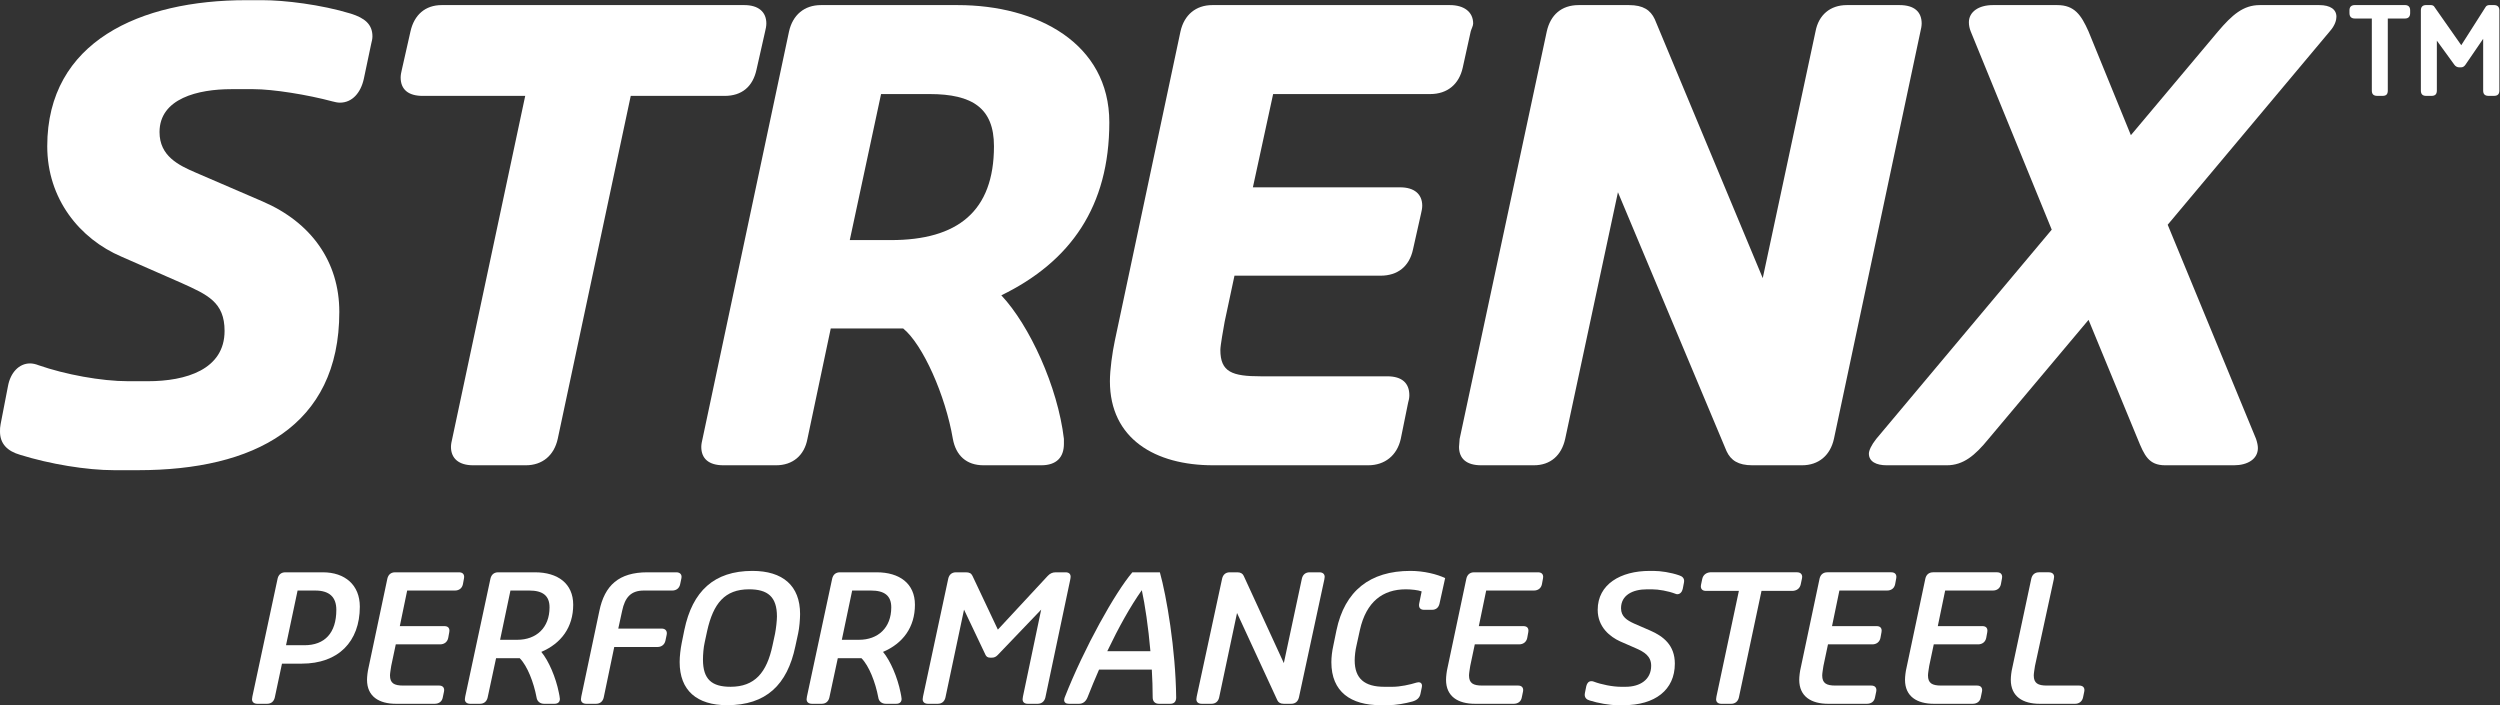 <?xml version="1.0" encoding="UTF-8" standalone="no"?>
<svg
   xmlns:dc="http://purl.org/dc/elements/1.1/"
   xmlns:cc="http://creativecommons.org/ns#"
   xmlns:rdf="http://www.w3.org/1999/02/22-rdf-syntax-ns#"
   xmlns:svg="http://www.w3.org/2000/svg"
   xmlns="http://www.w3.org/2000/svg"
   viewBox="0 0 703.453 198.427"
   height="198.427"
   width="703.453"
   xml:space="preserve"
   id="svg2"
   version="1.1"><rect x="0" y="0" width="703.453" height="198.427" fill="#333333" stroke="none"/><defs
     id="defs6" /><g
     transform="matrix(1.333,0,0,-1.333,0,198.427)"
     id="g10"><g
       transform="scale(0.1)"
       id="g12"><path
         id="path14"
         style="fill:#ffffff;fill-opacity:1;fill-rule:nonzero;stroke:none"
         d="m 3487.27,244.609 h -10.33 c -31.09,0 -55.13,-12.589 -55.13,-39.98 0,-17.75 12.91,-25.527 27.34,-32.188 l 34.06,-14.793 c 28.15,-12.238 52.19,-31.089 52.19,-69.968 0,-55.5 -41.82,-87.691 -108.42,-87.691 h -12.22 c -17.41,0 -41.8,4.441 -59.22,9.973 -6.66,1.879 -10.37,5.937 -10.37,12.238 0,1.082 0,2.602 3.34,18.121 1.48,6.289 5.19,10.359 10.37,10.359 1.48,0 2.95,0 4.78,-0.731 16.31,-6.289 40.72,-11.109 58.15,-11.109 h 9.61 c 30.7,0 54.02,15.191 54.02,44.422 0,20.367 -14.43,29.218 -33.3,37.359 l -32.21,14.07 c -21.09,9.61 -47.36,29.981 -47.36,66.618 0,54.043 48.47,82.152 109.53,82.152 h 8.51 c 14.81,0 36.65,-3.32 53.68,-9.25 7.03,-2.231 10.72,-5.91 10.72,-12.199 0,-1.121 0,-2.231 -2.95,-16.66 -1.46,-6.301 -5.57,-11.102 -11.48,-11.102 -1.47,0 -2.58,0.359 -4.42,1.109 -14.43,5.551 -35.17,9.25 -48.89,9.25" /><path
         id="path16"
         style="fill:#ffffff;fill-opacity:1;fill-rule:nonzero;stroke:none"
         d="m 3590.28,250.879 c 0,1.121 0,2.242 2.95,15.551 1.86,8.531 8.17,13.32 16.66,14.082 h 183.58 c 6.66,0 10.72,-3.711 10.72,-9.621 0,-1.11 0,-2.219 -2.99,-15.539 -1.84,-8.891 -8.12,-13.332 -16.62,-14.082 h -66.23 L 3670.58,16.262 C 3668.74,8.129 3662.8,2.949 3654.31,2.949 h -20.73 c -7.03,0 -11.09,3.699 -11.09,9.609 0,1.121 0.35,4.062 0.72,5.582 l 47.37,223.129 h -69.57 c -6.66,0 -10.73,3.339 -10.73,9.609" /><path
         id="path18"
         style="fill:#ffffff;fill-opacity:1;fill-rule:nonzero;stroke:none"
         d="m 3859.07,2.949 c -35.53,0 -61.09,15.191 -61.09,50.723 0,7.019 1.48,18.488 2.99,24.398 l 39.96,189.121 c 1.83,8.137 7.4,13.321 16.27,13.321 h 135.07 c 7.04,0 10.75,-3.711 10.75,-9.621 0,-1.11 0,-2.219 -2.6,-15.539 -1.84,-8.891 -8.5,-13.332 -17.03,-13.332 h -100.65 l -15.54,-75.11 h 93.98 c 7.05,0 10.76,-3.351 10.76,-9.648 0,-1.114 0,-2.203 -2.59,-15.551 -1.86,-8.492 -8.52,-13.32 -17.04,-13.32 h -93.65 l -9.61,-45.5 c -0.72,-5.18 -2.58,-15.539 -2.58,-19.98 0,-16.66 8.89,-21.48 27.76,-21.48 h 75.86 c 6.66,0 10.74,-3.32 10.74,-9.609 0,-1.121 0,-2.238 -2.97,-15.559 -1.46,-8.492 -8.12,-13.312 -17.01,-13.312 h -81.78" /><path
         id="path20"
         style="fill:#ffffff;fill-opacity:1;fill-rule:nonzero;stroke:none"
         d="m 4082.35,2.949 c -35.52,0 -61.09,15.191 -61.09,50.723 0,7.019 1.48,18.488 2.99,24.398 l 39.96,189.121 c 1.83,8.137 7.42,13.321 16.27,13.321 h 135.09 c 7.01,0 10.72,-3.711 10.72,-9.621 0,-1.11 0,-2.219 -2.6,-15.539 -1.84,-8.891 -8.5,-13.332 -17.03,-13.332 h -100.64 l -15.54,-75.11 h 93.97 c 7.05,0 10.76,-3.351 10.76,-9.648 0,-1.114 0,-2.203 -2.57,-15.551 -1.88,-8.492 -8.54,-13.32 -17.03,-13.32 h -93.65 l -9.61,-45.5 c -0.72,-5.18 -2.59,-15.539 -2.59,-19.98 0,-16.66 8.88,-21.48 27.75,-21.48 h 75.88 c 6.65,0 10.71,-3.32 10.71,-9.609 0,-1.121 0,-2.238 -2.95,-15.559 -1.48,-8.492 -8.13,-13.312 -17.02,-13.312 h -81.78" /><path
         id="path22"
         style="fill:#ffffff;fill-opacity:1;fill-rule:nonzero;stroke:none"
         d="m 4305.62,2.949 c -35.52,0 -61.07,15.191 -61.07,50.723 0,7.019 1.47,18.488 2.99,24.398 l 40.31,189.121 c 1.88,8.137 7.4,13.321 16.31,13.321 h 20.68 c 7.05,0 11.14,-3.711 11.14,-9.621 0,-1.11 -0.38,-4.063 -0.77,-5.571 L 4295.62,82.891 c -0.72,-5.18 -2.59,-15.539 -2.59,-19.98 0,-16.66 8.88,-21.48 27.75,-21.48 h 68.11 c 7.01,0 11.09,-3.32 11.09,-9.609 0,-1.121 0,-2.238 -2.95,-15.559 -1.85,-8.492 -8.51,-13.312 -16.64,-13.312 h -74.77" /><path
         id="path24"
         style="fill:#ffffff;fill-opacity:1;fill-rule:nonzero;stroke:none"
         d="m 4575.76,1014.15 186.51,-452.029 c 2.58,-7.773 3.88,-14.258 3.88,-19.433 0,-23.321 -22.01,-36.27 -50.52,-36.27 h -145.04 c -34.98,0 -44.05,20.742 -58.3,55.703 l -103.61,251.27 -211.12,-251.27 c -28.49,-34.961 -53.11,-55.703 -88.08,-55.703 h -126.92 c -22.01,0 -37.56,7.773 -37.56,24.609 0,6.465 5.18,18.145 15.55,31.094 L 4330.98,1003.78 4160,1422.14 c -2.59,6.47 -3.89,12.95 -3.89,19.41 0,22.04 20.73,36.27 50.52,36.27 h 135.99 c 36.28,0 50.51,-20.72 66.06,-55.68 l 89.38,-218.91 183.9,218.91 c 29.81,34.96 53.11,55.68 88.08,55.68 h 125.63 c 23.32,0 36.26,-9.06 36.26,-24.61 0,-6.48 -2.58,-18.12 -14.23,-31.07 l -341.94,-407.99" /><path
         id="path26"
         style="fill:#ffffff;fill-opacity:1;fill-rule:nonzero;stroke:none"
         d="m 0,577.66 c 0,5.184 0,9.07 1.297,15.547 l 15.539,80.301 c 5.184,28.496 23.316,47.922 46.629,47.922 5.176,0 11.656,-1.301 18.137,-3.887 55.691,-19.426 132.105,-33.672 189.097,-33.672 h 41.449 c 80.297,0 161.899,24.609 161.899,106.207 0,60.867 -36.27,76.414 -90.668,101.02 l -126.93,55.699 c -88.07,37.558 -156.719,121.743 -156.719,233.133 0,221.48 196.871,308.26 419.649,308.26 h 34.965 c 45.332,0 123.047,-9.06 186.511,-28.5 28.497,-9.06 45.333,-22.01 45.333,-47.92 0,-5.18 -1.297,-10.36 -2.594,-15.54 l -15.539,-73.82 c -6.477,-29.8 -24.61,-50.52 -50.512,-50.52 -5.18,0 -10.359,1.29 -15.543,2.59 -53.105,14.25 -125.637,25.9 -167.082,25.9 h -46.621 c -69.949,0 -151.543,-19.42 -151.543,-90.66 0,-50.51 40.148,-69.94 76.414,-85.48 l 141.176,-60.88 C 656.668,1019.32 716.25,936.434 716.25,830.223 716.25,588.02 534.918,496.066 291.426,496.066 h -50.52 c -58.285,0 -135.992,12.95 -198.164,32.375 C 15.543,536.215 0,551.762 0,577.66" /><path
         id="path28"
         style="fill:#ffffff;fill-opacity:1;fill-rule:nonzero;stroke:none"
         d="M 1331.43,1286.14 1177.3,562.121 c -7.77,-34.969 -32.38,-55.691 -67.35,-55.691 H 998.563 c -29.793,0 -46.633,14.246 -46.633,38.855 0,5.176 1.3,11.653 2.597,16.836 L 1108.66,1286.14 H 892.359 c -29.793,0 -46.632,12.95 -46.632,38.85 0,5.19 1.293,11.66 2.589,16.84 l 18.133,80.3 c 7.774,34.97 31.086,55.7 66.059,55.7 h 638.532 c 29.79,0 46.63,-14.25 46.63,-38.86 0,-5.18 -1.29,-11.66 -2.6,-16.84 l -18.12,-80.3 c -7.78,-36.26 -31.09,-55.69 -67.36,-55.69 h -198.16" /><path
         id="path30"
         style="fill:#ffffff;fill-opacity:1;fill-rule:nonzero;stroke:none"
         d="m 1859.83,1290.02 -66.05,-308.254 h 86.77 c 141.18,0 217.6,60.874 217.6,198.164 0,80.3 -45.33,110.09 -136,110.09 z M 2245.8,551.762 c 0,-28.496 -15.54,-45.332 -47.92,-45.332 h -121.75 c -36.27,0 -58.29,20.722 -64.76,55.691 -15.55,91.953 -63.46,199.457 -104.91,233.137 H 1753.63 L 1704.4,562.121 c -6.48,-34.969 -31.08,-55.691 -66.05,-55.691 h -111.38 c -31.09,0 -46.64,14.246 -46.64,38.855 0,5.176 1.3,11.653 2.6,16.836 l 182.62,860.009 c 7.77,34.97 32.37,55.7 67.35,55.7 h 288.83 c 167.08,0 319.92,-80.31 319.92,-247.39 0,-177.44 -81.6,-294.006 -227.95,-365.245 59.57,-63.465 119.15,-192.984 132.1,-303.074 v -10.359" /><path
         id="path32"
         style="fill:#ffffff;fill-opacity:1;fill-rule:nonzero;stroke:none"
         d="m 2560.5,506.43 c -121.74,0 -217.6,55.691 -217.6,177.441 0,24.609 5.19,60.867 10.37,85.484 l 138.59,652.775 c 7.77,34.97 32.38,55.7 67.34,55.7 h 501.25 c 29.78,0 49.22,-14.25 49.22,-38.86 0,-5.18 -3.89,-11.66 -5.18,-16.84 l -16.84,-76.42 c -7.77,-34.96 -32.39,-55.69 -68.65,-55.69 h -331.57 l -42.73,-196.87 h 310.85 c 29.77,0 46.62,-14.25 46.62,-38.85 0,-5.19 -1.3,-11.66 -2.59,-16.85 l -16.85,-75.114 c -7.77,-36.262 -32.37,-55.695 -68.64,-55.695 H 2605.83 L 2585.11,809.5 c -2.59,-14.242 -9.07,-50.508 -9.07,-59.574 0,-46.633 24.61,-55.696 85.48,-55.696 h 266.82 c 31.08,0 46.62,-14.246 46.62,-40.156 0,-5.176 -1.29,-11.66 -2.59,-15.535 l -15.53,-76.418 c -7.78,-34.969 -33.69,-55.691 -68.66,-55.691 H 2560.5" /><path
         id="path34"
         style="fill:#ffffff;fill-opacity:1;fill-rule:nonzero;stroke:none"
         d="M 3415.29,1082.79 3303.91,562.121 c -7.78,-34.969 -31.09,-55.691 -66.06,-55.691 h -111.39 c -31.08,0 -46.62,14.246 -46.62,38.855 0,5.176 1.29,11.653 1.29,16.836 l 183.92,860.009 c 7.77,34.97 31.08,55.7 67.35,55.7 h 106.21 c 29.79,0 45.32,-10.36 54.4,-29.79 l 227.95,-546.583 111.38,520.673 c 6.49,34.97 31.1,55.7 66.06,55.7 h 111.39 c 31.09,0 46.64,-14.25 46.64,-38.86 0,-5.18 -1.3,-11.66 -2.59,-16.84 L 3871.21,562.121 c -7.77,-34.969 -32.38,-55.691 -67.36,-55.691 h -104.91 c -29.79,0 -45.33,10.359 -54.39,29.785 l -229.26,546.575" /><path
         id="path36"
         style="fill:#ffffff;fill-opacity:1;fill-rule:nonzero;stroke:none"
         d="M 628.172,242.012 603.754,126.57 h 38.851 c 42.93,0 67.356,25.891 67.356,74.75 0,27.008 -14.805,40.692 -44.41,40.692 z m -42.18,25.179 c 1.848,8.137 7.403,13.309 16.281,13.309 h 79.192 c 46.629,0 78.086,-26.629 78.086,-72.531 0,-74 -45.52,-120.27 -122.492,-120.27 H 595.238 L 580.066,16.289 C 578.223,8.148 572.668,2.961 563.785,2.961 h -20.351 c -7.403,0 -11.473,3.699 -11.473,9.617 0,1.121 0.367,4.07 0.738,5.562 l 53.293,249.05" /><path
         id="path38"
         style="fill:#ffffff;fill-opacity:1;fill-rule:nonzero;stroke:none"
         d="m 835.816,2.961 c -35.527,0 -61.066,15.18 -61.066,50.699 0,7.031 1.484,18.5 2.965,24.43 L 817.68,267.191 c 1.851,8.137 7.398,13.309 16.281,13.309 h 135.07 c 7.032,0 10.735,-3.691 10.735,-9.621 0,-1.109 0,-2.207 -2.594,-15.527 -1.852,-8.883 -8.512,-13.34 -17.02,-13.34 H 859.496 l -15.547,-75.114 h 94 c 7.031,0 10.727,-3.328 10.727,-9.617 0,-1.109 0,-2.222 -2.582,-15.543 -1.852,-8.508 -8.516,-13.328 -17.028,-13.328 H 835.445 L 825.82,82.898 c -0.742,-5.18 -2.593,-15.547 -2.593,-19.988 0,-16.648 8.882,-21.461 27.757,-21.461 h 75.86 c 6.66,0 10.734,-3.328 10.734,-9.621 0,-1.109 0,-2.227 -2.965,-15.539 C 933.133,7.781 926.48,2.961 917.594,2.961 h -81.778" /><path
         id="path40"
         style="fill:#ffffff;fill-opacity:1;fill-rule:nonzero;stroke:none"
         d="m 1077.49,242.012 -21.84,-103.973 h 36.27 c 39.97,0 68.09,25.172 68.09,68.461 0,24.789 -14.43,35.512 -42.93,35.512 z m -42.18,25.179 c 1.84,8.137 7.39,13.309 16.27,13.309 h 77.72 c 48.11,0 80.67,-23.68 80.67,-68.461 0,-47.73 -25.53,-81.769 -67.35,-99.539 15.54,-18.5 30.72,-54.031 37.01,-85.859 0.74,-4.07 2.22,-10.351 2.22,-13.32 0,-6.289 -3.71,-10.359 -11.47,-10.359 h -21.84 c -8.51,0 -14.8,5.188 -15.91,13.328 -5.93,31.832 -19.62,66.98 -35.53,82.883 h -49.95 l -17.77,-82.883 c -1.85,-8.141 -7.4,-13.328 -16.28,-13.328 h -20.358 c -7.394,0 -11.469,3.699 -11.469,9.617 0,1.121 0.372,4.07 0.743,5.562 l 53.294,249.05" /><path
         id="path42"
         style="fill:#ffffff;fill-opacity:1;fill-rule:nonzero;stroke:none"
         d="m 1265.14,198.719 c 11.11,54.41 41.45,81.781 101.4,81.781 h 61.07 c 7.02,0 11.1,-3.691 11.1,-9.621 0,-1.109 0,-2.207 -2.97,-15.527 -1.85,-8.883 -8.5,-13.34 -16.65,-13.34 h -59.95 c -27.38,0 -39.97,-14.422 -45.89,-42.91 l -8.14,-37.383 h 91.4 c 7.04,0 11.11,-3.707 11.11,-9.989 0,-1.121 0,-2.218 -2.97,-15.55 -1.84,-8.508 -8.5,-13.328 -16.64,-13.328 H 1296.6 L 1274.4,16.289 c -1.85,-8.141 -7.41,-13.328 -16.29,-13.328 h -20.35 c -7.4,0 -11.47,3.699 -11.47,9.617 0,1.121 0.37,4.07 0.74,5.562 l 38.11,180.578" /><path
         id="path44"
         style="fill:#ffffff;fill-opacity:1;fill-rule:nonzero;stroke:none"
         d="m 1630.79,126.57 5.19,24.039 c 2.21,11.11 4.07,28.493 4.07,36.641 0,41.82 -19.62,57.359 -58.84,57.359 -51.44,0 -75.49,-29.968 -88.45,-87.699 l -5.18,-24.058 c -2.59,-11.102 -3.7,-26.262 -3.7,-36.633 0,-41.82 18.88,-57.359 58.1,-57.359 51.07,0 76.6,29.609 88.81,87.711 z M 1434.66,91.031 c 0,12.219 1.85,27.75 4.45,40.707 l 5.54,27.391 c 17.02,81.41 62.54,124.34 143.59,124.34 64.02,0 100.65,-31.078 100.65,-91.039 0,-10 -1.47,-29.219 -4.06,-40.7 l -5.93,-27.39 C 1661.87,42.93 1617.1,0 1534.95,0 1470.93,0 1434.66,31.09 1434.66,91.031" /><path
         id="path46"
         style="fill:#ffffff;fill-opacity:1;fill-rule:nonzero;stroke:none"
         d="m 1798.83,242.012 -21.82,-103.973 h 36.26 c 39.96,0 68.09,25.172 68.09,68.461 0,24.789 -14.43,35.512 -42.93,35.512 z m -42.18,25.179 c 1.85,8.137 7.4,13.309 16.28,13.309 h 77.71 c 48.11,0 80.68,-23.68 80.68,-68.461 0,-47.73 -25.54,-81.769 -67.35,-99.539 15.54,-18.5 30.71,-54.031 37,-85.859 0.74,-4.07 2.22,-10.351 2.22,-13.32 0,-6.289 -3.69,-10.359 -11.47,-10.359 h -21.83 c -8.52,0 -14.81,5.188 -15.92,13.328 -5.91,31.832 -19.61,66.98 -35.52,82.883 h -49.96 l -17.77,-82.883 c -1.84,-8.141 -7.4,-13.328 -16.28,-13.328 h -20.34 c -7.41,0 -11.48,3.699 -11.48,9.617 0,1.121 0.36,4.07 0.73,5.562 l 53.3,249.05" /><path
         id="path48"
         style="fill:#ffffff;fill-opacity:1;fill-rule:nonzero;stroke:none"
         d="m 2197.79,201.691 -91.78,-95.851 c -3.7,-3.699 -7.03,-5.539 -12.57,-5.539 h -2.97 c -5.55,0 -8.14,2.211 -9.99,5.539 l -45.52,95.851 -39.23,-185.402 c -1.84,-8.141 -7.4,-13.328 -16.27,-13.328 h -20.35 c -7.41,0 -11.48,3.699 -11.48,9.617 0,1.121 0.36,4.07 0.73,5.562 l 53.3,249.05 c 1.85,8.137 7.4,13.309 16.28,13.309 h 20.72 c 7.78,0 11.48,-2.219 14.07,-7.398 l 53.65,-113.602 105.1,113.238 c 4.82,5.172 9.99,7.762 17.02,7.762 h 20.73 c 7.02,0 10.73,-3.328 10.73,-9.25 0,-1.102 -0.37,-4.801 -1.11,-7.762 L 2206.67,16.289 C 2204.82,8.148 2198.9,2.961 2190.39,2.961 h -20.73 c -7.4,0 -11.1,3.699 -11.1,9.617 0,1.121 0.38,4.07 0.75,5.562 l 38.48,183.55" /><path
         id="path50"
         style="fill:#ffffff;fill-opacity:1;fill-rule:nonzero;stroke:none"
         d="m 2337.35,113.988 h 91.04 c -4.45,51.434 -11.48,98.051 -18.13,128.774 -24.43,-34.422 -49.23,-79.192 -72.91,-128.774 z m 94,-38.859 h -111.39 c -8.51,-19.258 -16.65,-39.23 -24.42,-58.84 -3.34,-8.141 -9.26,-13.328 -17.77,-13.328 h -21.46 c -6.3,0 -9.99,2.961 -9.99,7.777 0,1.48 0.37,3.332 1.11,5.551 41.44,105.461 106.58,221.652 142.84,264.211 h 58.1 c 14.06,-50.309 33.3,-162.449 34.41,-264.211 0,-8.141 -3.7,-13.328 -12.58,-13.328 h -23.68 c -8.51,0 -13.32,5.188 -13.32,13.328 0,19.242 -0.74,39.223 -1.85,58.84" /><path
         id="path52"
         style="fill:#ffffff;fill-opacity:1;fill-rule:nonzero;stroke:none"
         d="m 2741.86,16.289 c -1.85,-8.141 -7.4,-13.328 -16.28,-13.328 h -15.54 c -7.03,0 -11.48,2.598 -13.7,7.398 L 2611.23,194.648 2573.48,16.289 c -1.85,-8.141 -7.4,-13.328 -16.29,-13.328 h -20.34 c -7.4,0 -11.47,3.699 -11.47,9.617 0,1.121 0.36,4.07 0.73,5.562 l 53.66,249.05 c 1.85,8.137 7.4,13.309 15.92,13.309 h 16.28 c 6.66,0 11.1,-2.59 13.32,-7.398 l 84.75,-184.293 38.1,178.382 c 1.86,8.137 7.41,13.309 16.29,13.309 h 20.73 c 7.03,0 11.1,-3.691 11.1,-9.621 0,-1.109 -0.37,-4.059 -0.74,-5.527 L 2741.86,16.289" /><path
         id="path54"
         style="fill:#ffffff;fill-opacity:1;fill-rule:nonzero;stroke:none"
         d="m 2930.62,0 h -16.27 c -62.92,0 -103.99,28.121 -103.99,90.672 0,10.726 1.48,23.316 4.07,34.777 l 6.66,32.563 c 17.4,83.258 70.69,125.457 156.18,125.457 28.48,0 56.24,-7.039 73.26,-15.18 l -11.84,-53.648 c -1.84,-8.52 -7.4,-13.321 -15.92,-13.321 h -16.65 c -6.66,0 -10.73,3.328 -10.73,9.61 0,0.742 0,2.23 0.37,3.711 l 5.19,25.531 c -7.42,2.957 -22.95,4.437 -33.31,4.437 -48.85,0 -83.64,-26.281 -96.96,-85.48 l -7.4,-33.68 c -2.22,-8.879 -3.7,-22.199 -3.7,-30.711 0,-38.488 20.72,-55.879 62.55,-55.879 h 17.38 c 15.92,0 36.64,4.441 50.69,8.879 1.49,0.383 3.33,0.742 4.45,0.742 4.44,0 7.03,-2.961 7.03,-7.402 0,-1.109 0,-2.219 -3.33,-17.398 -1.85,-8.5 -7.77,-13.32 -17.01,-15.898 C 2966.89,3.699 2946.17,0 2930.62,0" /><path
         id="path56"
         style="fill:#ffffff;fill-opacity:1;fill-rule:nonzero;stroke:none"
         d="m 3113.48,2.961 c -35.53,0 -61.07,15.18 -61.07,50.699 0,7.031 1.49,18.5 2.96,24.43 l 39.97,189.101 c 1.86,8.137 7.4,13.309 16.28,13.309 h 135.08 c 7.03,0 10.73,-3.691 10.73,-9.621 0,-1.109 0,-2.207 -2.59,-15.527 -1.85,-8.883 -8.51,-13.34 -17.03,-13.34 h -100.64 l -15.55,-75.114 h 93.99 c 7.04,0 10.74,-3.328 10.74,-9.617 0,-1.109 0,-2.222 -2.59,-15.543 -1.86,-8.508 -8.52,-13.328 -17.03,-13.328 h -93.63 l -9.61,-45.512 c -0.75,-5.18 -2.59,-15.547 -2.59,-19.988 0,-16.648 8.87,-21.461 27.75,-21.461 h 75.86 c 6.66,0 10.73,-3.328 10.73,-9.621 0,-1.109 0,-2.227 -2.96,-15.539 -1.48,-8.508 -8.14,-13.328 -17.02,-13.328 h -81.78" /><path
         id="path58"
         style="fill:#ffffff;fill-opacity:1;fill-rule:nonzero;stroke:none"
         d="m 5275.88,1297.29 c 0,-7.71 -3.85,-11.09 -11.55,-11.09 h -11.09 c -7.7,0 -11.56,3.38 -11.56,11.09 v 109.32 l -37.56,-54.9 c -2.41,-3.38 -5.3,-5.3 -9.15,-5.3 h -3.85 c -3.85,0 -7.71,1.92 -10.11,5.3 l -37.09,51.05 v -105.47 c 0,-7.71 -3.85,-11.09 -11.08,-11.09 h -11.55 c -7.23,0 -11.09,3.38 -11.09,11.09 v 169.51 c 0,7.23 3.86,11.08 11.09,11.08 h 9.63 c 3.85,0 6.74,-1.43 8.18,-4.33 l 56.35,-80.42 51.53,80.9 c 1.45,2.42 4.34,3.85 8.19,3.85 h 9.16 c 7.7,0 11.55,-3.85 11.55,-11.08 z m -235.51,152.18 v -152.18 c 0,-7.71 -3.37,-11.09 -11.07,-11.09 h -11.08 c -7.7,0 -11.55,3.38 -11.55,11.09 v 152.18 h -35.65 c -7.7,0 -11.56,3.85 -11.56,11.56 v 5.77 c 0,7.23 3.86,11.08 11.56,11.08 h 105.47 c 7.23,0 11.08,-3.85 11.08,-11.08 v -5.77 c 0,-7.71 -3.85,-11.56 -11.08,-11.56 h -36.12" /></g></g></svg>